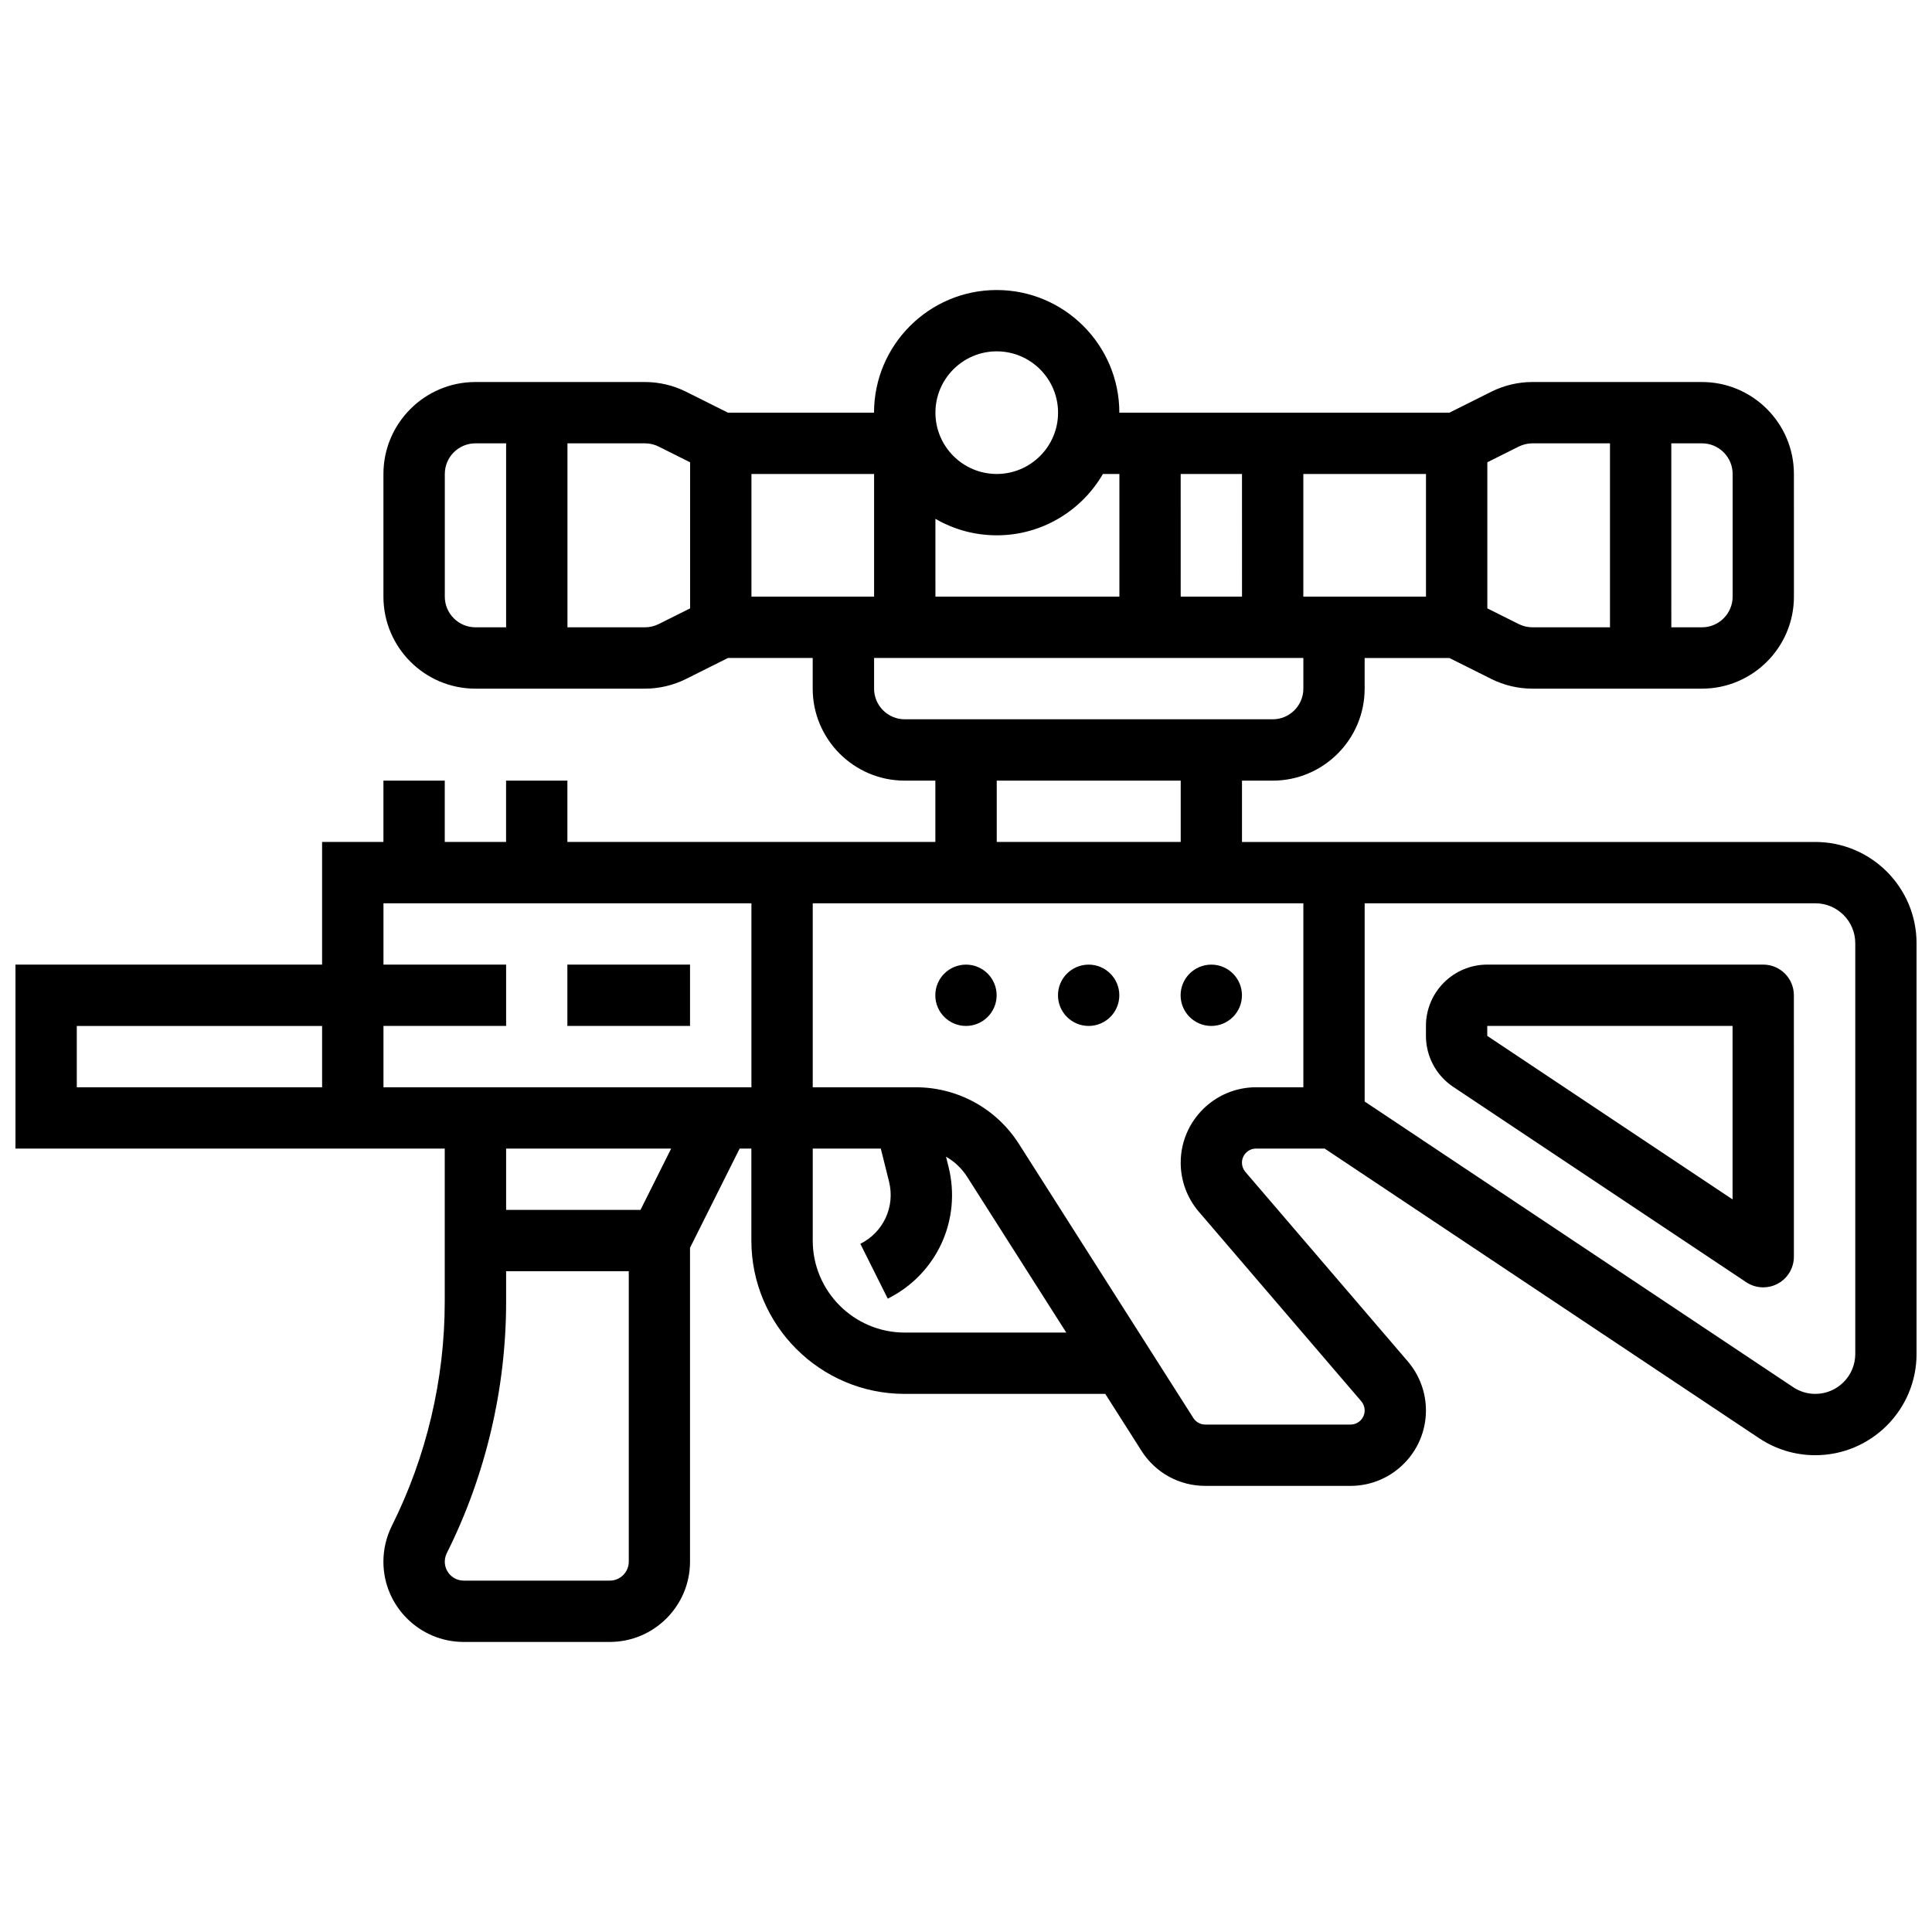 <?xml version="1.0" encoding="UTF-8"?>
<!-- Uploaded to: SVG Repo, www.svgrepo.com, Generator: SVG Repo Mixer Tools -->
<svg width="800px" height="800px" version="1.1" viewBox="144 144 512 512" xmlns="http://www.w3.org/2000/svg">
 <defs>
  <clipPath id="a">
   <path d="m148.09 220h503.81v360h-503.81z"/>
  </clipPath>
 </defs>
 <path d="m294.36 399.63h32.504v16.25h-32.504z"/>
 <g clip-path="url(#a)">
  <path d="m625.07 367.13h-151.93v-16.25h8.125c13.441 0 24.379-10.938 24.379-24.379v-8.125h22.461l11.105 5.555c3.367 1.684 7.137 2.57 10.898 2.57h44.922c13.441 0 24.379-10.938 24.379-24.379l-0.004-32.504c0-13.441-10.938-24.379-24.379-24.379h-44.918c-3.762 0-7.531 0.891-10.902 2.574l-11.105 5.551h-87.465c0-17.922-14.582-32.504-32.504-32.504s-32.504 14.582-32.504 32.504h-38.711l-11.105-5.555c-3.371-1.68-7.141-2.57-10.902-2.57h-44.918c-13.441 0-24.379 10.938-24.379 24.379v32.504c0 13.441 10.938 24.379 24.379 24.379h44.918c3.766 0 7.535-0.891 10.902-2.574l11.105-5.555h22.457v8.125c0 13.441 10.938 24.379 24.379 24.379h8.125v16.25h-97.512v-16.25h-16.25v16.25h-16.25v-16.25h-16.254v16.25l-16.254 0.004v32.504h-81.258v48.754h113.76v40.629c0 20.492-4.844 41.004-14.008 59.332-1.469 2.941-2.246 6.231-2.246 9.512 0 11.73 9.543 21.273 21.273 21.273h38.711c11.73 0 21.273-9.543 21.273-21.273v-83.18l13.152-26.293h3.106v24.379c0 22.402 18.227 40.629 40.629 40.629h53.16l9.621 15.121c3.691 5.797 9.992 9.258 16.863 9.258h38.508c11.023 0 19.988-8.969 19.988-19.988 0-4.769-1.711-9.387-4.812-13.008l-43.047-50.219c-0.578-0.676-0.898-1.539-0.898-2.434 0-2.062 1.676-3.738 3.738-3.738h18.18l115.13 76.75c4.422 2.949 9.57 4.508 14.887 4.508 14.801 0.004 26.84-12.035 26.84-26.836v-108.84c0-14.801-12.039-26.84-26.836-26.84zm-395.71 65.008h-65.008v-16.25h65.008zm292.54-130.02h-32.504v-32.504h32.504zm-48.754 0h-16.25l-0.004-32.504h16.25zm130.02-32.504v32.504c0 4.481-3.644 8.125-8.125 8.125h-8.125l-0.004-48.754h8.125c4.484 0 8.129 3.644 8.129 8.125zm-56.68-7.266c1.125-0.562 2.383-0.859 3.637-0.859h20.539v48.754h-20.543c-1.254 0-2.512-0.297-3.633-0.855l-8.328-4.164v-38.715zm-110.21 7.266h4.375v32.504h-48.754l-0.004-20.625c4.785 2.773 10.336 4.371 16.254 4.371 12.004 0 22.5-6.547 28.129-16.25zm-93.137 0h32.504v32.504h-32.504zm65.008-32.504c8.961 0 16.25 7.293 16.25 16.25 0 8.961-7.293 16.25-16.25 16.25-8.961 0-16.25-7.293-16.25-16.25-0.004-8.961 7.289-16.25 16.25-16.25zm-146.27 65.008v-32.504c0-4.481 3.644-8.125 8.125-8.125h8.125v48.754h-8.125c-4.477 0-8.125-3.644-8.125-8.125zm56.684 7.266c-1.121 0.562-2.379 0.859-3.637 0.859h-20.543v-48.754h20.543c1.254 0 2.512 0.297 3.633 0.859l8.328 4.164v38.711zm57.082 17.113v-8.125h113.76v8.125c0 4.481-3.644 8.125-8.125 8.125h-97.512c-4.481 0-8.125-3.644-8.125-8.125zm32.504 24.375h48.754v16.25h-48.754zm-102.54 212.01h-38.711c-2.769 0-5.023-2.254-5.023-5.023 0-0.777 0.184-1.555 0.527-2.246 10.289-20.566 15.727-43.594 15.727-66.598v-8.125h32.504v76.969c0 2.773-2.254 5.023-5.023 5.023zm8.129-98.242h-35.609v-16.25h43.734zm-68.113-32.504v-16.25h32.504v-16.25l-32.504-0.004v-16.25h97.512v48.754zm138.14 65.008c-13.441 0-24.379-10.938-24.379-24.379v-24.379h18.035l2.18 8.723c1.664 6.656-1.461 13.445-7.598 16.516l7.266 14.535c13.004-6.5 19.621-20.891 16.094-34.992l-0.66-2.637c2.246 1.285 4.191 3.113 5.637 5.387l26.238 41.23zm73.133-45.02c0 4.769 1.711 9.391 4.812 13.008l43.043 50.219c0.578 0.676 0.898 1.543 0.898 2.434 0 2.059-1.676 3.738-3.738 3.738h-38.508c-1.285 0-2.465-0.648-3.152-1.73l-46.199-72.602c-5.996-9.426-16.25-15.055-27.422-15.055h-27.246v-48.754h130.02v48.754h-12.516c-11.02 0-19.988 8.965-19.988 19.988zm178.77 50.684c0 5.836-4.75 10.586-10.586 10.586-2.098 0-4.129-0.613-5.871-1.777l-113.56-75.703v-52.535h119.43c5.836 0 10.586 4.75 10.586 10.586z"/>
 </g>
 <path d="m611.27 399.63h-73.133c-8.961 0-16.25 7.293-16.25 16.25v2.633c0 5.445 2.707 10.5 7.238 13.523l77.641 51.762c1.359 0.906 2.93 1.363 4.508 1.363 1.312 0 2.633-0.316 3.832-0.961 2.644-1.414 4.293-4.168 4.293-7.164l-0.004-69.281c0-4.488-3.637-8.125-8.125-8.125zm-8.125 62.223-65.008-43.336v-2.637h65.008z"/>
 <path d="m473.13 407.76c0 4.488-3.641 8.125-8.125 8.125-4.488 0-8.129-3.637-8.129-8.125 0-4.488 3.641-8.125 8.129-8.125 4.484 0 8.125 3.637 8.125 8.125"/>
 <path d="m440.63 407.76c0 4.488-3.641 8.125-8.125 8.125-4.488 0-8.129-3.637-8.129-8.125 0-4.488 3.641-8.125 8.129-8.125 4.484 0 8.125 3.637 8.125 8.125"/>
 <path d="m408.12 407.76c0 4.488-3.637 8.125-8.125 8.125s-8.129-3.637-8.129-8.125c0-4.488 3.641-8.125 8.129-8.125s8.125 3.637 8.125 8.125"/>
</svg>